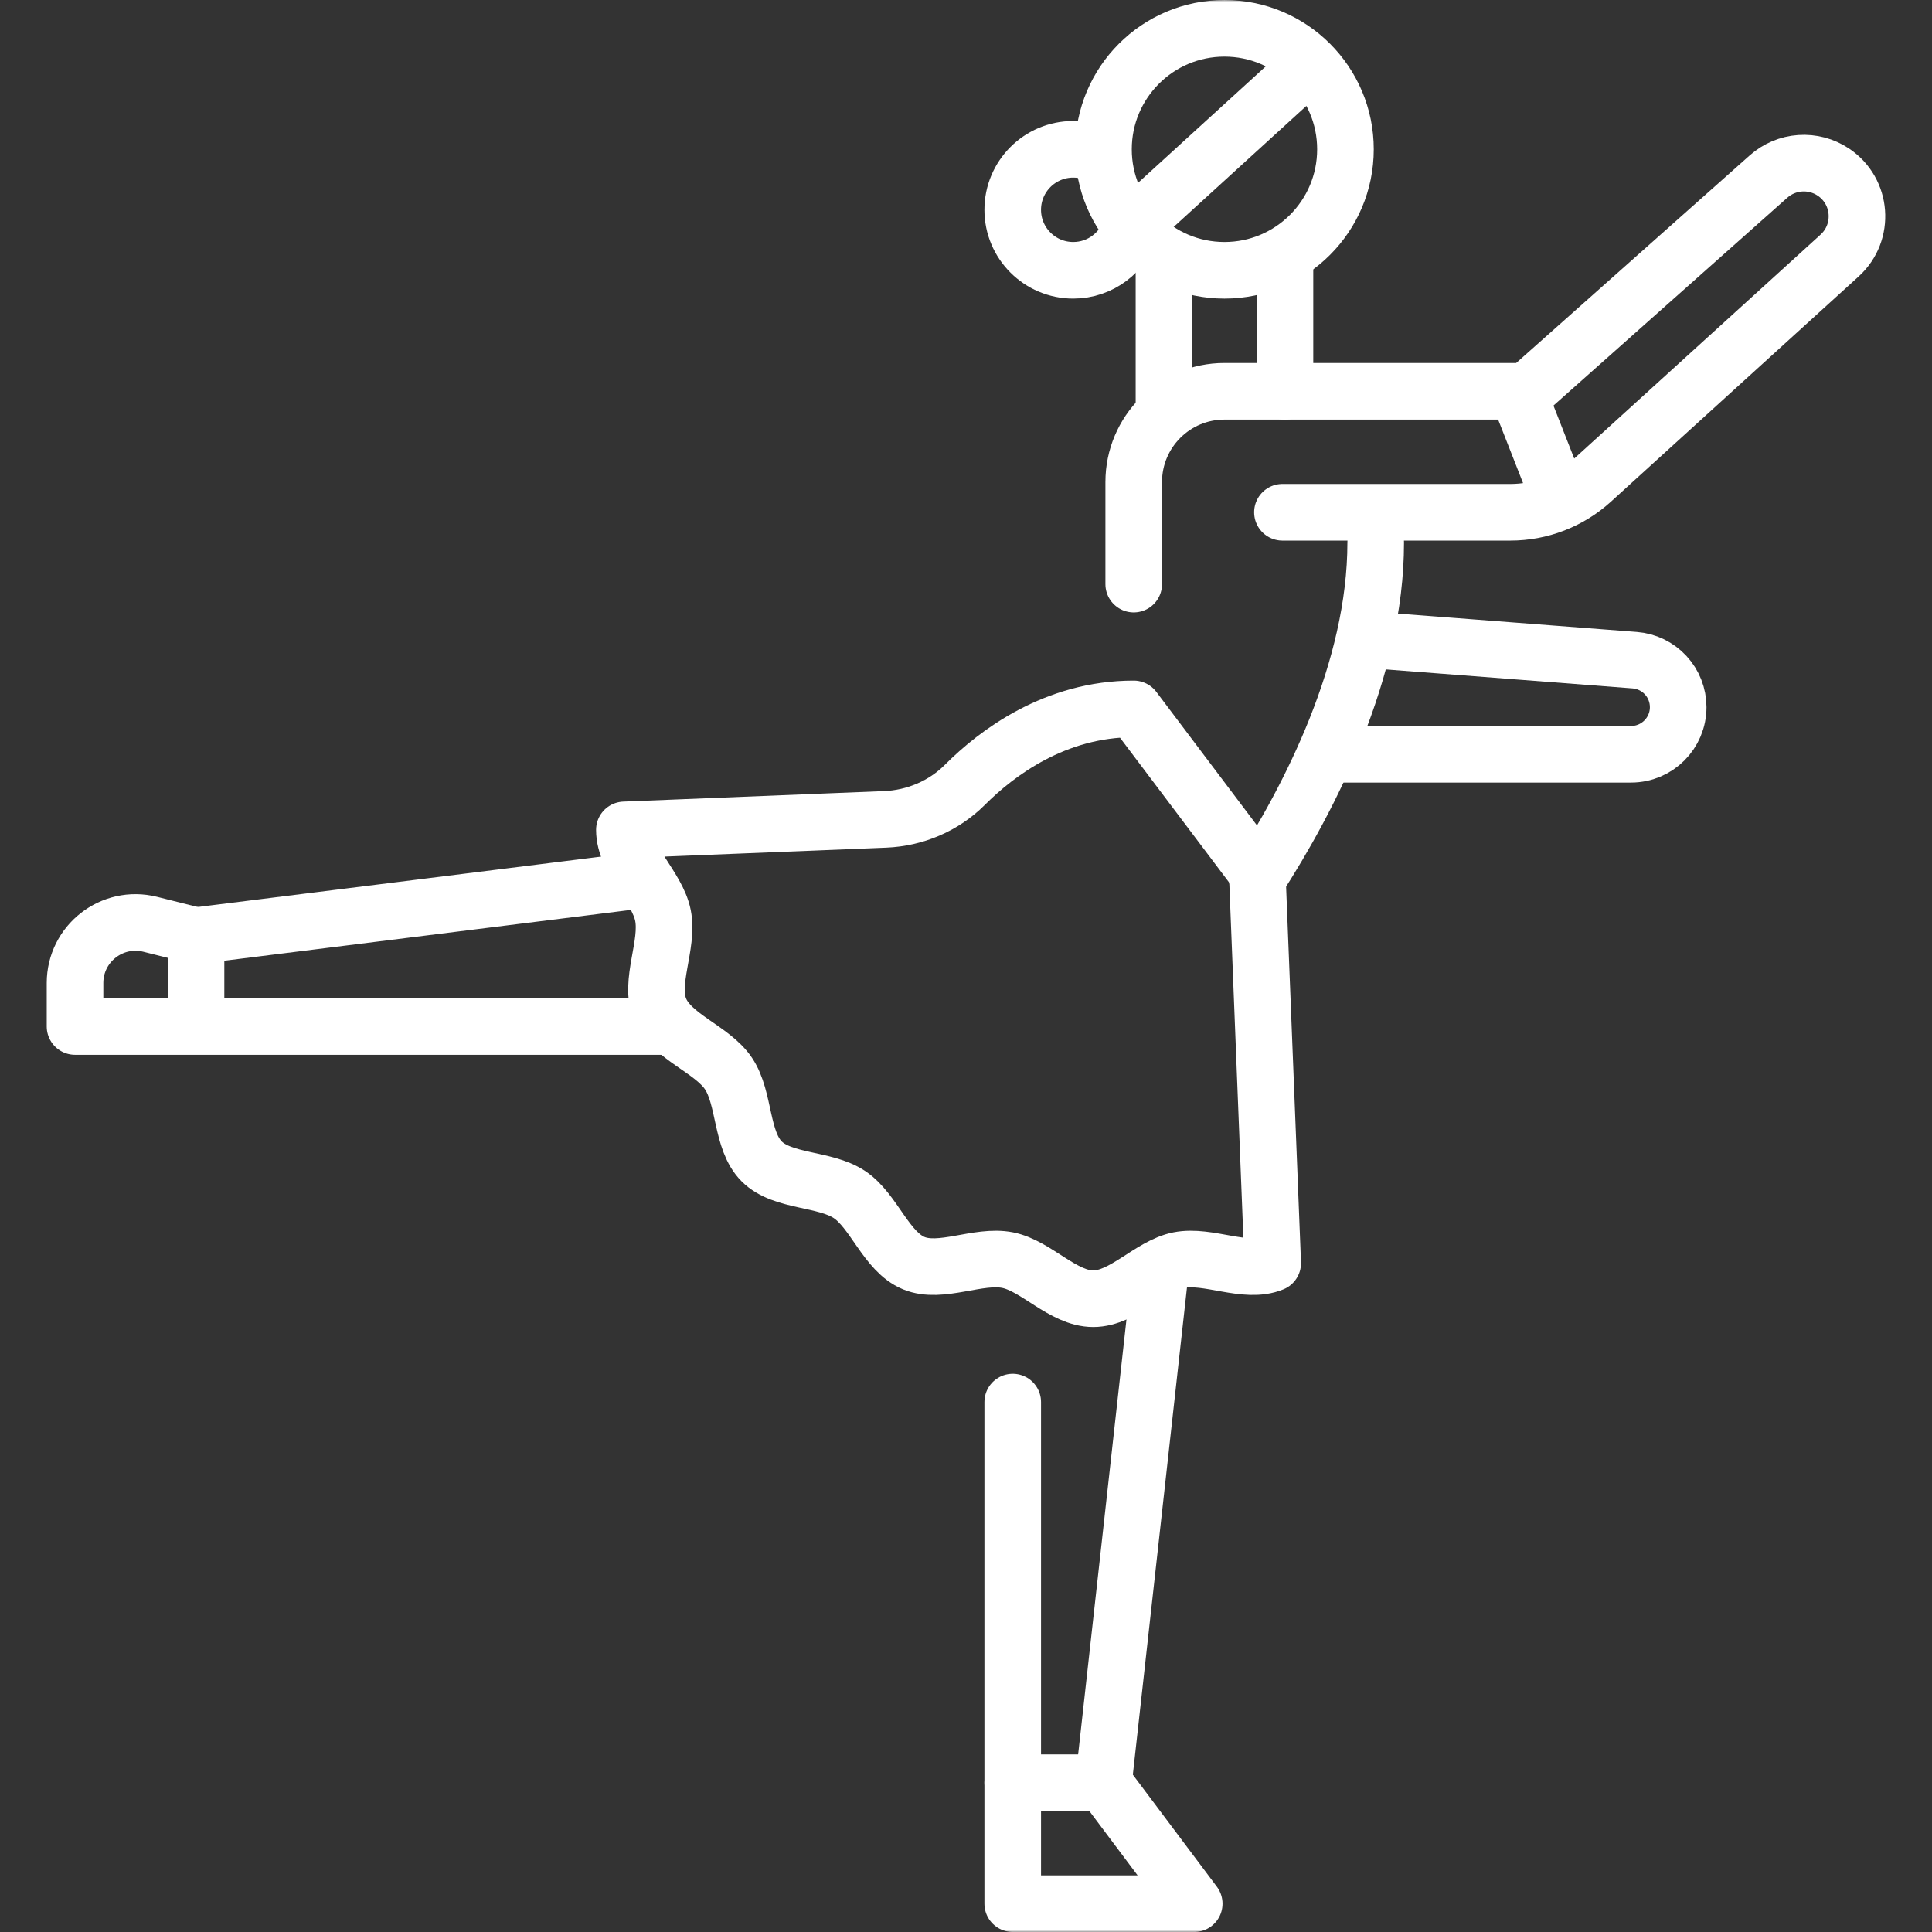 <?xml version="1.0" encoding="UTF-8"?> <svg xmlns="http://www.w3.org/2000/svg" width="512" height="512" viewBox="0 0 512 512" fill="none"><rect x="0" y="0" width="512" height="512" fill="#333333" stroke="none"/> <g clip-path="url(#clip0_16_49)"> <mask id="mask0_16_49" style="mask-type:luminance" maskUnits="userSpaceOnUse" x="0" y="0" width="512" height="512"> <path d="M0 0.001H511.999V512H0V0.001Z" fill="white"></path> </mask> <g mask="url(#mask0_16_49)"> <path d="M268.383 472.435H292.431L316.48 504.499H268.383V472.435Z" stroke="white" stroke-width="15" stroke-miterlimit="10" stroke-linecap="round" stroke-linejoin="round"></path> <path d="M176.199 272.033H19.885V260.502C19.885 250.072 29.686 242.419 39.805 244.949L51.949 247.985V272.033" stroke="white" stroke-width="15" stroke-miterlimit="10" stroke-linecap="round" stroke-linejoin="round"></path> <path d="M268.383 472.435V371.565" stroke="white" stroke-width="15" stroke-miterlimit="10" stroke-linecap="round" stroke-linejoin="round"></path> <path d="M333.2 232.983C347.086 211.45 364.576 177.613 364.576 143.775" stroke="white" stroke-width="15" stroke-miterlimit="10" stroke-linecap="round" stroke-linejoin="round"></path> <path d="M292.431 472.435L307.543 336.429" stroke="white" stroke-width="15" stroke-miterlimit="10" stroke-linecap="round" stroke-linejoin="round"></path> <path d="M169.927 233.237L51.949 247.985" stroke="white" stroke-width="15" stroke-miterlimit="10" stroke-linecap="round" stroke-linejoin="round"></path> <path d="M339.859 135.759H400.276C408.252 135.759 415.943 132.786 421.845 127.42L487.505 67.729C494.283 61.567 493.466 50.675 485.844 45.594C483.253 43.867 480.163 43.047 477.057 43.263C473.951 43.479 471.004 44.718 468.678 46.786L404.656 103.695H324.495C311.213 103.695 300.446 114.461 300.446 127.743V154.797" stroke="white" stroke-width="15" stroke-miterlimit="10" stroke-linecap="round" stroke-linejoin="round"></path> <path d="M362.294 169.498L433.209 174.953C436.345 175.194 439.275 176.611 441.412 178.919C443.549 181.227 444.737 184.256 444.737 187.402C444.737 194.298 439.148 199.888 432.252 199.888H352.051" stroke="white" stroke-width="15" stroke-miterlimit="10" stroke-linecap="round" stroke-linejoin="round"></path> <path d="M402.426 104.429L412.446 129.98" stroke="white" stroke-width="15" stroke-miterlimit="10" stroke-linecap="round" stroke-linejoin="round"></path> <path d="M300.447 187.864C279.597 187.864 264.167 199.519 255.713 207.981C250.084 213.614 242.506 216.823 234.549 217.144L165.469 219.928C165.469 227.958 174.196 235.027 175.697 242.616C177.244 250.435 171.914 260.295 174.898 267.489C177.933 274.809 188.703 277.999 193.059 284.505C197.447 291.061 196.3 302.225 201.858 307.784C207.416 313.343 218.581 312.195 225.137 316.585C231.643 320.941 234.833 331.712 242.154 334.748C249.348 337.731 259.21 332.403 267.03 333.95C274.62 335.451 281.688 344.177 289.718 344.177C297.749 344.177 304.817 335.451 312.406 333.95C320.225 332.403 330.085 337.733 337.28 334.749L333.179 231.285L300.447 187.864Z" stroke="white" stroke-width="15" stroke-miterlimit="10" stroke-linecap="round" stroke-linejoin="round"></path> <path d="M356.56 39.566C356.56 57.275 342.204 71.631 324.496 71.631C306.787 71.631 292.431 57.275 292.431 39.566C292.431 21.858 306.787 7.503 324.496 7.503C342.204 7.503 356.56 21.858 356.56 39.566Z" stroke="white" stroke-width="15" stroke-miterlimit="10" stroke-linecap="round" stroke-linejoin="round"></path> <path d="M299.753 60.277C297.751 66.849 291.641 71.63 284.415 71.63C275.56 71.63 268.382 64.452 268.382 55.598C268.382 46.744 275.56 39.566 284.415 39.566C286.248 39.566 288.009 39.873 289.649 40.441" stroke="white" stroke-width="15" stroke-miterlimit="10" stroke-linecap="round" stroke-linejoin="round"></path> <path d="M308.463 107.703V71.63" stroke="white" stroke-width="15" stroke-miterlimit="10" stroke-linecap="round" stroke-linejoin="round"></path> <path d="M340.528 103.695V68.29" stroke="white" stroke-width="15" stroke-miterlimit="10" stroke-linecap="round" stroke-linejoin="round"></path> <path d="M299.753 60.277L345.538 18.523" stroke="white" stroke-width="15" stroke-miterlimit="10" stroke-linecap="round" stroke-linejoin="round"></path> </g> </g> <defs> <clipPath id="clip0_16_49"> <rect width="512" height="512" fill="white"></rect> </clipPath> </defs> </svg> 